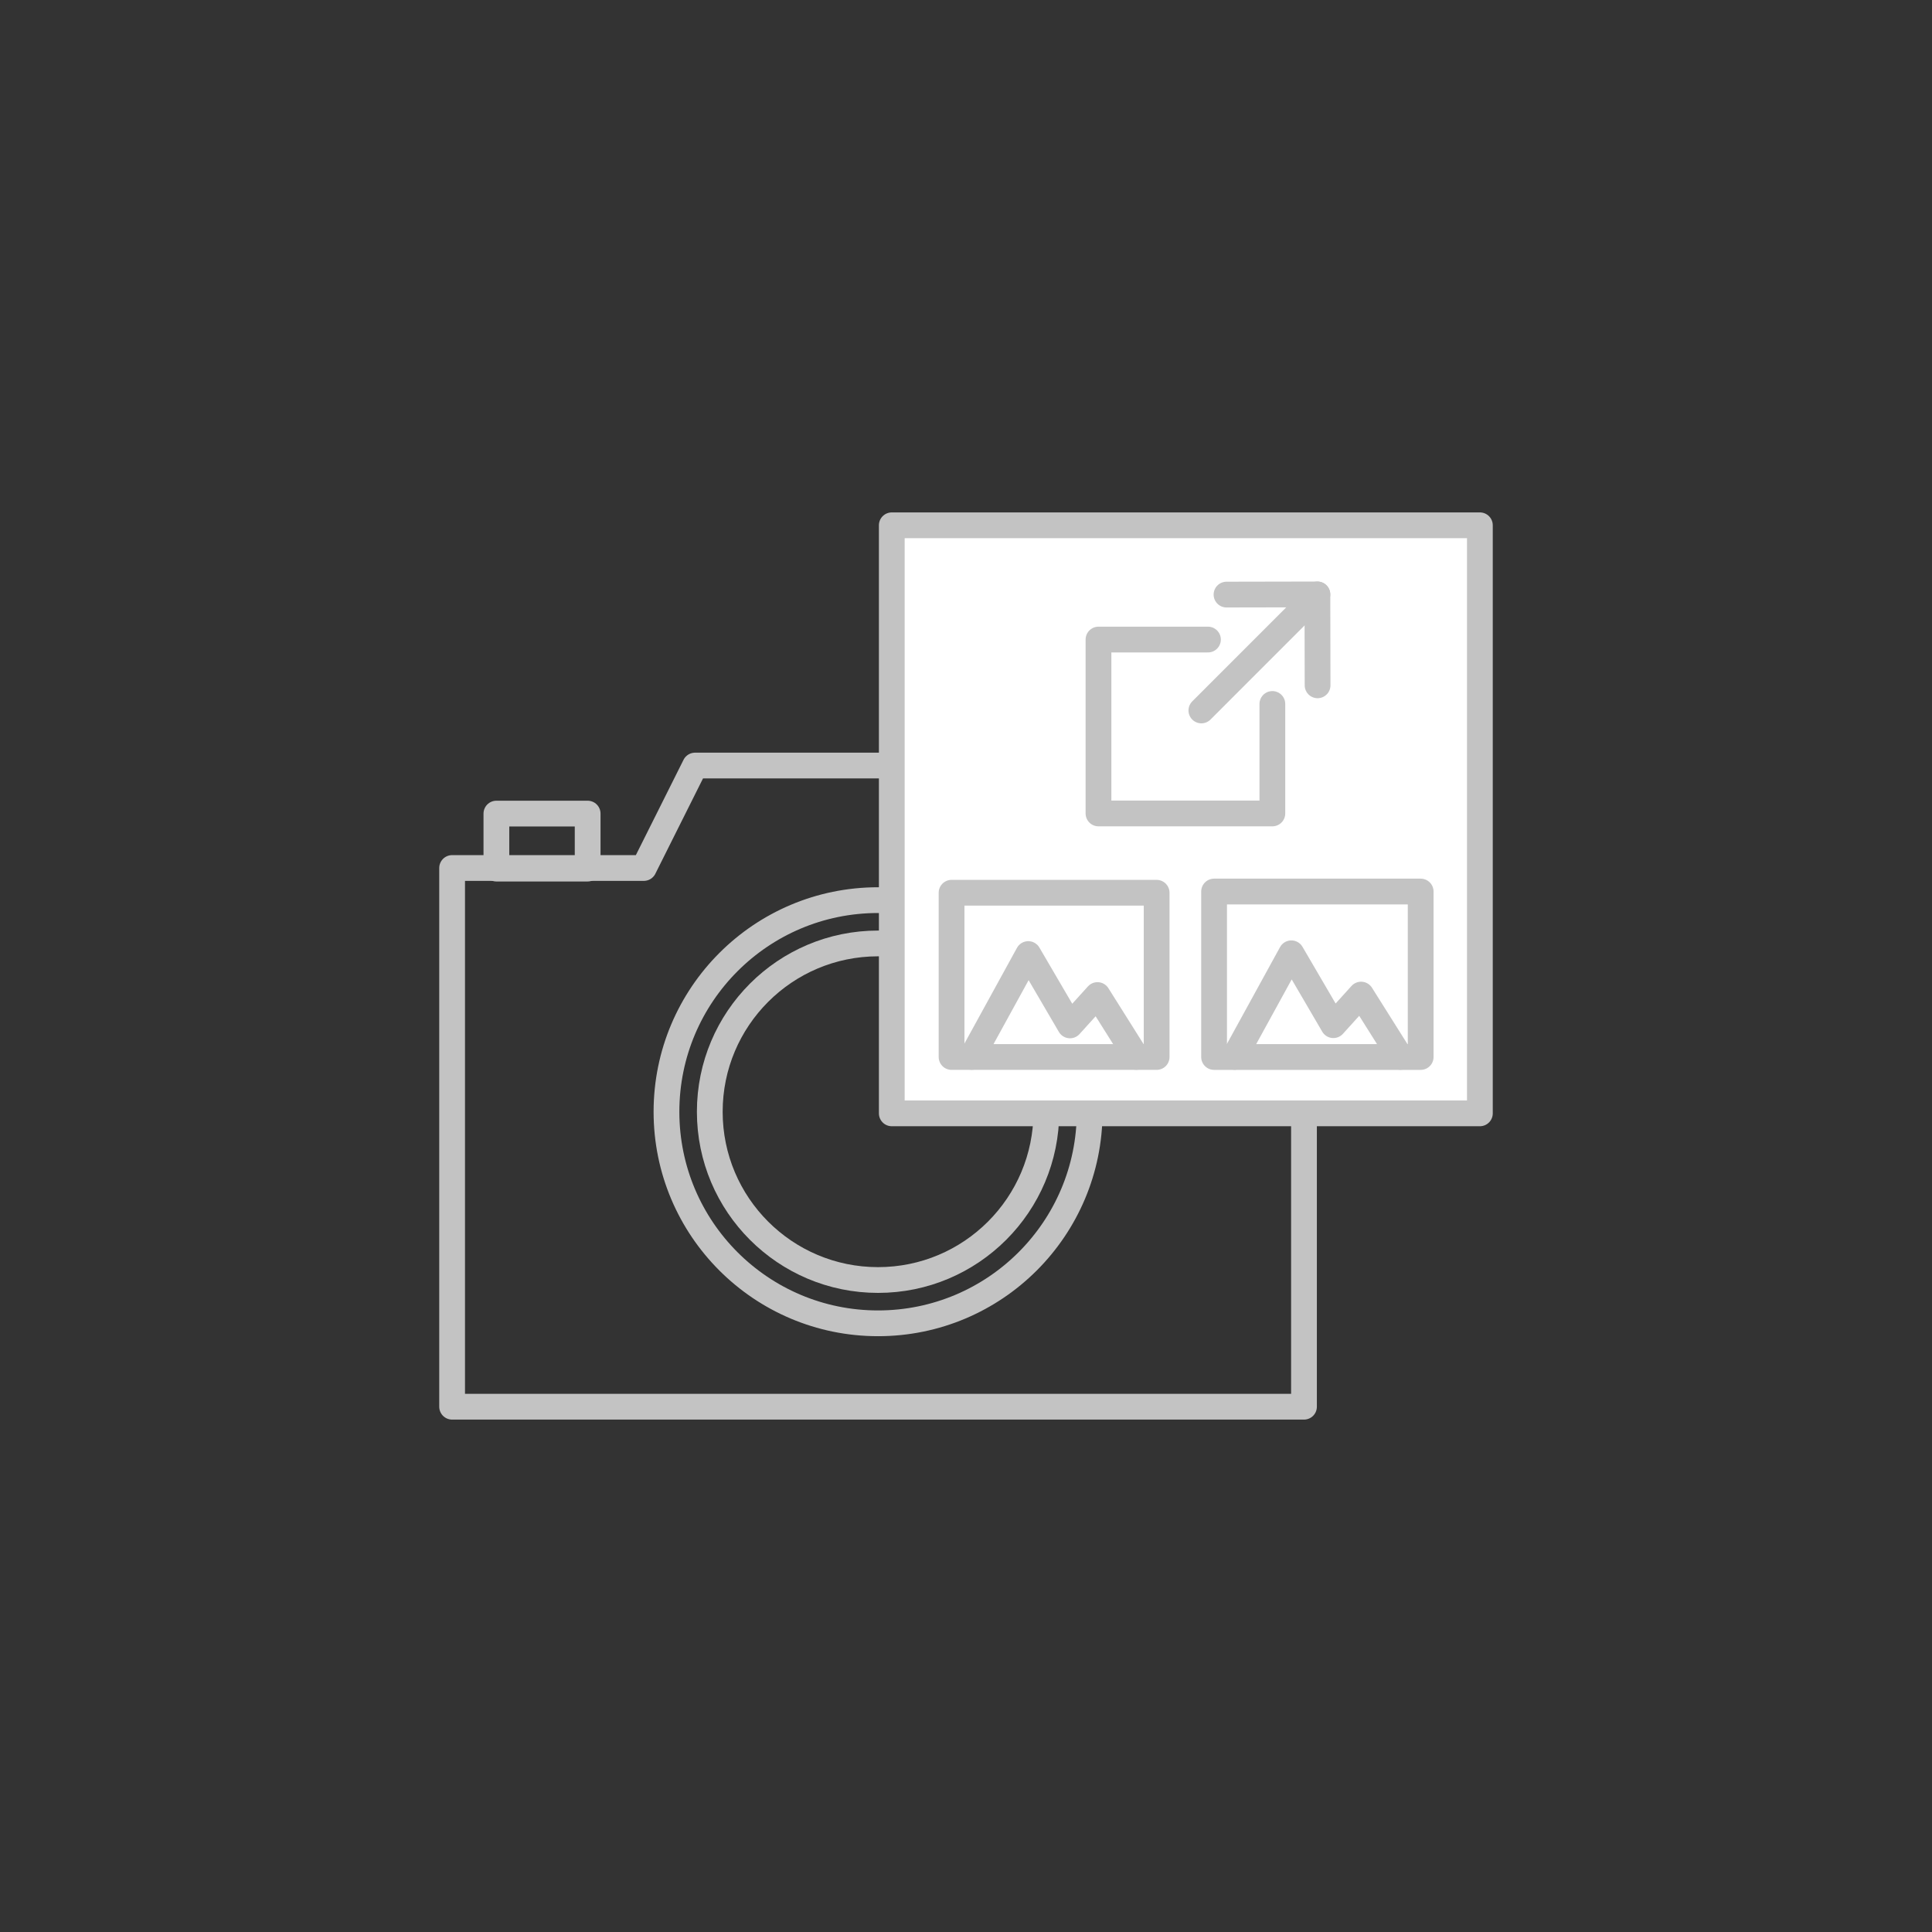 <?xml version="1.0" encoding="utf-8"?>
<!-- Generator: Adobe Illustrator 16.0.0, SVG Export Plug-In . SVG Version: 6.00 Build 0)  -->
<!DOCTYPE svg PUBLIC "-//W3C//DTD SVG 1.1//EN" "http://www.w3.org/Graphics/SVG/1.1/DTD/svg11.dtd">
<svg version="1.1" id="Layer_1" xmlns="http://www.w3.org/2000/svg" xmlns:xlink="http://www.w3.org/1999/xlink" x="0px" y="0px"
	 width="150px" height="150px" viewBox="0 0 150 150" enable-background="new 0 0 150 150" xml:space="preserve">
<rect x="0" y="0" width="150" height="150" fill="#333333" stroke="none"/>
<g>
	
		<polyline fill="none" stroke="#C3C3C3" stroke-width="2" stroke-linecap="round" stroke-linejoin="round" stroke-miterlimit="10" points="
		88.009,67.391 84.033,59.437 53.964,59.437 49.986,67.391 35.102,67.391 35.102,109.217 101.241,109.217 101.241,67.391 
		88.009,67.391 	"/>
	<path fill="none" stroke="#C3C3C3" stroke-width="2" stroke-linecap="round" stroke-linejoin="round" stroke-miterlimit="10" d="
		M81.239,86.316c0,7.217-5.851,13.064-13.067,13.064c-7.216,0-13.065-5.848-13.065-13.064c0-7.219,5.85-13.068,13.065-13.068
		C75.389,73.248,81.239,79.098,81.239,86.316z"/>
	
		<circle fill="none" stroke="#C3C3C3" stroke-width="2" stroke-linecap="round" stroke-linejoin="round" stroke-miterlimit="10" cx="93.67" cy="75.547" r="3.409"/>
	<path fill="none" stroke="#C3C3C3" stroke-width="2" stroke-linecap="round" stroke-linejoin="round" stroke-miterlimit="10" d="
		M84.601,86.318c0,9.07-7.357,16.424-16.431,16.424c-9.072,0-16.425-7.354-16.425-16.424c0-9.076,7.353-16.432,16.425-16.432
		C77.243,69.887,84.601,77.242,84.601,86.318z"/>
	
		<rect x="38.54" y="63.167" fill="none" stroke="#C3C3C3" stroke-width="2" stroke-linecap="round" stroke-linejoin="round" stroke-miterlimit="10" width="7.085" height="4.271"/>
	
		<rect x="69.238" y="40.783" fill="#FFFFFF" stroke="#C3C3C3" stroke-width="2" stroke-linecap="round" stroke-linejoin="round" stroke-miterlimit="10" width="45.66" height="45.658"/>
	<g>
		
			<rect x="73.879" y="69.313" fill="none" stroke="#C3C3C3" stroke-width="2" stroke-linecap="round" stroke-linejoin="round" stroke-miterlimit="10" width="15.922" height="12.752"/>
		
			<polyline fill="none" stroke="#C3C3C3" stroke-width="2" stroke-linecap="round" stroke-linejoin="round" stroke-miterlimit="10" points="
			75.451,82.056 79.834,74.072 83.074,79.612 85.209,77.255 88.229,82.056 		"/>
		
			<rect x="94.261" y="69.218" fill="none" stroke="#C3C3C3" stroke-width="2" stroke-linecap="round" stroke-linejoin="round" stroke-miterlimit="10" width="16.04" height="12.848"/>
		
			<polyline fill="none" stroke="#C3C3C3" stroke-width="2" stroke-linecap="round" stroke-linejoin="round" stroke-miterlimit="10" points="
			95.846,82.056 100.26,74.013 103.522,79.595 105.673,77.219 108.717,82.056 		"/>
	</g>
	
		<polyline fill="none" stroke="#C3C3C3" stroke-width="2" stroke-linecap="round" stroke-linejoin="round" stroke-miterlimit="10" points="
		95.226,46.164 102.283,46.15 102.297,53.208 	"/>
	
		<line fill="none" stroke="#C3C3C3" stroke-width="2" stroke-linecap="round" stroke-linejoin="round" stroke-miterlimit="10" x1="102.283" y1="46.15" x2="93.274" y2="55.16"/>
	
		<polyline fill="none" stroke="#C3C3C3" stroke-width="2" stroke-linecap="round" stroke-linejoin="round" stroke-miterlimit="10" points="
		98.786,54.655 98.786,63.156 85.286,63.156 85.286,49.655 93.786,49.655 	"/>
</g>
</svg>
